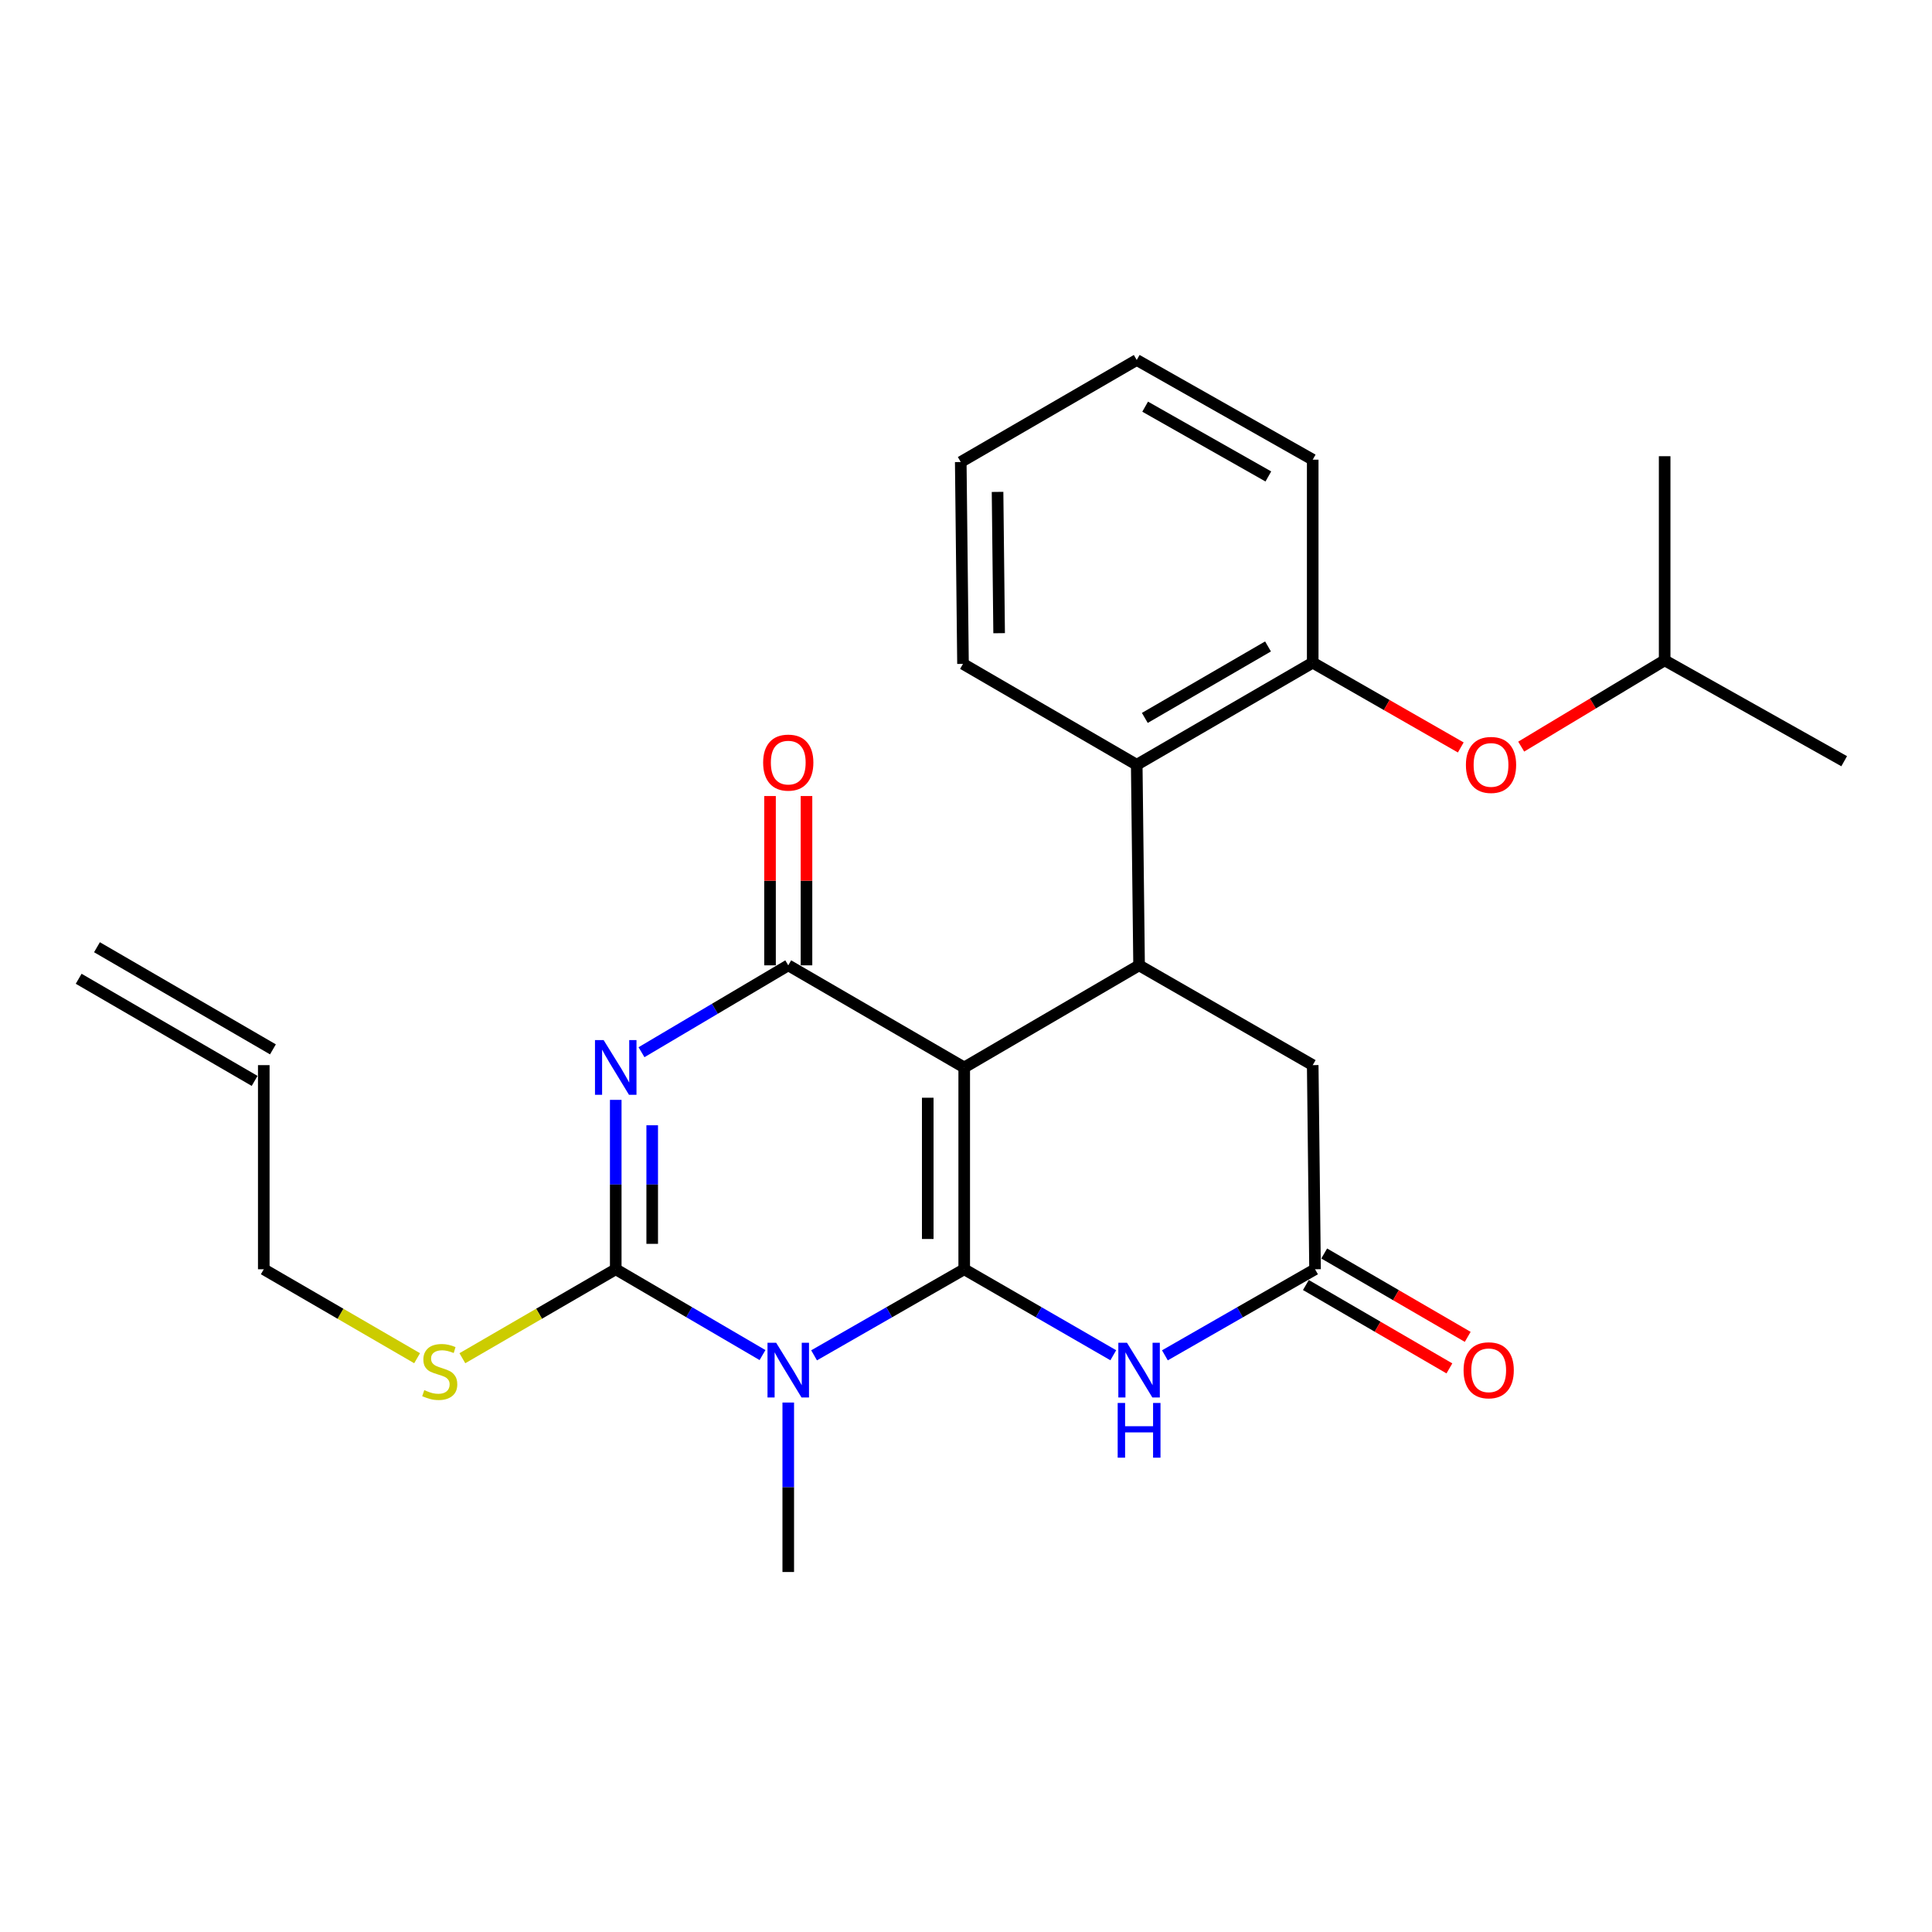 <?xml version='1.0' encoding='iso-8859-1'?>
<svg version='1.1' baseProfile='full'
              xmlns='http://www.w3.org/2000/svg'
                      xmlns:rdkit='http://www.rdkit.org/xml'
                      xmlns:xlink='http://www.w3.org/1999/xlink'
                  xml:space='preserve'
width='1000px' height='1000px' viewBox='0 0 1000 1000'>
<!-- END OF HEADER -->
<rect style='opacity:1.0;fill:#FFFFFF;stroke:none' width='1000' height='1000' x='0' y='0'> </rect>
<path class='bond-0' d='M 499.077,656.965 L 499.077,552.517' style='fill:none;fill-rule:evenodd;stroke:#000000;stroke-width:6px;stroke-linecap:butt;stroke-linejoin:miter;stroke-opacity:1' />
<path class='bond-0' d='M 480.201,641.298 L 480.201,568.184' style='fill:none;fill-rule:evenodd;stroke:#000000;stroke-width:6px;stroke-linecap:butt;stroke-linejoin:miter;stroke-opacity:1' />
<path class='bond-1' d='M 499.077,656.965 L 460.221,679.24' style='fill:none;fill-rule:evenodd;stroke:#000000;stroke-width:6px;stroke-linecap:butt;stroke-linejoin:miter;stroke-opacity:1' />
<path class='bond-1' d='M 460.221,679.24 L 421.365,701.516' style='fill:none;fill-rule:evenodd;stroke:#0000FF;stroke-width:6px;stroke-linecap:butt;stroke-linejoin:miter;stroke-opacity:1' />
<path class='bond-5' d='M 499.077,656.965 L 537.656,679.22' style='fill:none;fill-rule:evenodd;stroke:#000000;stroke-width:6px;stroke-linecap:butt;stroke-linejoin:miter;stroke-opacity:1' />
<path class='bond-5' d='M 537.656,679.22 L 576.235,701.475' style='fill:none;fill-rule:evenodd;stroke:#0000FF;stroke-width:6px;stroke-linecap:butt;stroke-linejoin:miter;stroke-opacity:1' />
<path class='bond-4' d='M 499.077,552.517 L 408,499.654' style='fill:none;fill-rule:evenodd;stroke:#000000;stroke-width:6px;stroke-linecap:butt;stroke-linejoin:miter;stroke-opacity:1' />
<path class='bond-6' d='M 499.077,552.517 L 589.588,499.654' style='fill:none;fill-rule:evenodd;stroke:#000000;stroke-width:6px;stroke-linecap:butt;stroke-linejoin:miter;stroke-opacity:1' />
<path class='bond-3' d='M 394.674,701.386 L 356.69,679.175' style='fill:none;fill-rule:evenodd;stroke:#0000FF;stroke-width:6px;stroke-linecap:butt;stroke-linejoin:miter;stroke-opacity:1' />
<path class='bond-3' d='M 356.69,679.175 L 318.706,656.965' style='fill:none;fill-rule:evenodd;stroke:#000000;stroke-width:6px;stroke-linecap:butt;stroke-linejoin:miter;stroke-opacity:1' />
<path class='bond-15' d='M 408,725.95 L 408,769.809' style='fill:none;fill-rule:evenodd;stroke:#0000FF;stroke-width:6px;stroke-linecap:butt;stroke-linejoin:miter;stroke-opacity:1' />
<path class='bond-15' d='M 408,769.809 L 408,813.667' style='fill:none;fill-rule:evenodd;stroke:#000000;stroke-width:6px;stroke-linecap:butt;stroke-linejoin:miter;stroke-opacity:1' />
<path class='bond-2' d='M 318.706,569.289 L 318.706,613.127' style='fill:none;fill-rule:evenodd;stroke:#0000FF;stroke-width:6px;stroke-linecap:butt;stroke-linejoin:miter;stroke-opacity:1' />
<path class='bond-2' d='M 318.706,613.127 L 318.706,656.965' style='fill:none;fill-rule:evenodd;stroke:#000000;stroke-width:6px;stroke-linecap:butt;stroke-linejoin:miter;stroke-opacity:1' />
<path class='bond-2' d='M 337.582,582.44 L 337.582,613.127' style='fill:none;fill-rule:evenodd;stroke:#0000FF;stroke-width:6px;stroke-linecap:butt;stroke-linejoin:miter;stroke-opacity:1' />
<path class='bond-2' d='M 337.582,613.127 L 337.582,643.813' style='fill:none;fill-rule:evenodd;stroke:#000000;stroke-width:6px;stroke-linecap:butt;stroke-linejoin:miter;stroke-opacity:1' />
<path class='bond-26' d='M 332.04,544.623 L 370.02,522.139' style='fill:none;fill-rule:evenodd;stroke:#0000FF;stroke-width:6px;stroke-linecap:butt;stroke-linejoin:miter;stroke-opacity:1' />
<path class='bond-26' d='M 370.02,522.139 L 408,499.654' style='fill:none;fill-rule:evenodd;stroke:#000000;stroke-width:6px;stroke-linecap:butt;stroke-linejoin:miter;stroke-opacity:1' />
<path class='bond-13' d='M 318.706,656.965 L 279.014,679.989' style='fill:none;fill-rule:evenodd;stroke:#000000;stroke-width:6px;stroke-linecap:butt;stroke-linejoin:miter;stroke-opacity:1' />
<path class='bond-13' d='M 279.014,679.989 L 239.321,703.013' style='fill:none;fill-rule:evenodd;stroke:#CCCC00;stroke-width:6px;stroke-linecap:butt;stroke-linejoin:miter;stroke-opacity:1' />
<path class='bond-11' d='M 417.438,499.654 L 417.438,455.84' style='fill:none;fill-rule:evenodd;stroke:#000000;stroke-width:6px;stroke-linecap:butt;stroke-linejoin:miter;stroke-opacity:1' />
<path class='bond-11' d='M 417.438,455.84 L 417.438,412.026' style='fill:none;fill-rule:evenodd;stroke:#FF0000;stroke-width:6px;stroke-linecap:butt;stroke-linejoin:miter;stroke-opacity:1' />
<path class='bond-11' d='M 398.562,499.654 L 398.562,455.84' style='fill:none;fill-rule:evenodd;stroke:#000000;stroke-width:6px;stroke-linecap:butt;stroke-linejoin:miter;stroke-opacity:1' />
<path class='bond-11' d='M 398.562,455.84 L 398.562,412.026' style='fill:none;fill-rule:evenodd;stroke:#FF0000;stroke-width:6px;stroke-linecap:butt;stroke-linejoin:miter;stroke-opacity:1' />
<path class='bond-7' d='M 602.952,701.516 L 641.808,679.24' style='fill:none;fill-rule:evenodd;stroke:#0000FF;stroke-width:6px;stroke-linecap:butt;stroke-linejoin:miter;stroke-opacity:1' />
<path class='bond-7' d='M 641.808,679.24 L 680.665,656.965' style='fill:none;fill-rule:evenodd;stroke:#000000;stroke-width:6px;stroke-linecap:butt;stroke-linejoin:miter;stroke-opacity:1' />
<path class='bond-8' d='M 589.588,499.654 L 588.371,395.846' style='fill:none;fill-rule:evenodd;stroke:#000000;stroke-width:6px;stroke-linecap:butt;stroke-linejoin:miter;stroke-opacity:1' />
<path class='bond-27' d='M 589.588,499.654 L 679.459,551.311' style='fill:none;fill-rule:evenodd;stroke:#000000;stroke-width:6px;stroke-linecap:butt;stroke-linejoin:miter;stroke-opacity:1' />
<path class='bond-10' d='M 680.665,656.965 L 679.459,551.311' style='fill:none;fill-rule:evenodd;stroke:#000000;stroke-width:6px;stroke-linecap:butt;stroke-linejoin:miter;stroke-opacity:1' />
<path class='bond-14' d='M 675.924,665.126 L 713.065,686.702' style='fill:none;fill-rule:evenodd;stroke:#000000;stroke-width:6px;stroke-linecap:butt;stroke-linejoin:miter;stroke-opacity:1' />
<path class='bond-14' d='M 713.065,686.702 L 750.207,708.277' style='fill:none;fill-rule:evenodd;stroke:#FF0000;stroke-width:6px;stroke-linecap:butt;stroke-linejoin:miter;stroke-opacity:1' />
<path class='bond-14' d='M 685.405,648.804 L 722.547,670.38' style='fill:none;fill-rule:evenodd;stroke:#000000;stroke-width:6px;stroke-linecap:butt;stroke-linejoin:miter;stroke-opacity:1' />
<path class='bond-14' d='M 722.547,670.38 L 759.688,691.956' style='fill:none;fill-rule:evenodd;stroke:#FF0000;stroke-width:6px;stroke-linecap:butt;stroke-linejoin:miter;stroke-opacity:1' />
<path class='bond-9' d='M 588.371,395.846 L 679.459,342.993' style='fill:none;fill-rule:evenodd;stroke:#000000;stroke-width:6px;stroke-linecap:butt;stroke-linejoin:miter;stroke-opacity:1' />
<path class='bond-9' d='M 592.561,371.592 L 656.322,334.595' style='fill:none;fill-rule:evenodd;stroke:#000000;stroke-width:6px;stroke-linecap:butt;stroke-linejoin:miter;stroke-opacity:1' />
<path class='bond-18' d='M 588.371,395.846 L 498.448,343.623' style='fill:none;fill-rule:evenodd;stroke:#000000;stroke-width:6px;stroke-linecap:butt;stroke-linejoin:miter;stroke-opacity:1' />
<path class='bond-12' d='M 679.459,342.993 L 717.776,364.936' style='fill:none;fill-rule:evenodd;stroke:#000000;stroke-width:6px;stroke-linecap:butt;stroke-linejoin:miter;stroke-opacity:1' />
<path class='bond-12' d='M 717.776,364.936 L 756.093,386.879' style='fill:none;fill-rule:evenodd;stroke:#FF0000;stroke-width:6px;stroke-linecap:butt;stroke-linejoin:miter;stroke-opacity:1' />
<path class='bond-21' d='M 679.459,342.993 L 679.459,237.927' style='fill:none;fill-rule:evenodd;stroke:#000000;stroke-width:6px;stroke-linecap:butt;stroke-linejoin:miter;stroke-opacity:1' />
<path class='bond-20' d='M 787.374,386.449 L 824.498,364.118' style='fill:none;fill-rule:evenodd;stroke:#FF0000;stroke-width:6px;stroke-linecap:butt;stroke-linejoin:miter;stroke-opacity:1' />
<path class='bond-20' d='M 824.498,364.118 L 861.623,341.787' style='fill:none;fill-rule:evenodd;stroke:#000000;stroke-width:6px;stroke-linecap:butt;stroke-linejoin:miter;stroke-opacity:1' />
<path class='bond-19' d='M 215.896,703.012 L 176.214,679.988' style='fill:none;fill-rule:evenodd;stroke:#CCCC00;stroke-width:6px;stroke-linecap:butt;stroke-linejoin:miter;stroke-opacity:1' />
<path class='bond-19' d='M 176.214,679.988 L 136.531,656.965' style='fill:none;fill-rule:evenodd;stroke:#000000;stroke-width:6px;stroke-linecap:butt;stroke-linejoin:miter;stroke-opacity:1' />
<path class='bond-16' d='M 136.531,551.311 L 136.531,656.965' style='fill:none;fill-rule:evenodd;stroke:#000000;stroke-width:6px;stroke-linecap:butt;stroke-linejoin:miter;stroke-opacity:1' />
<path class='bond-17' d='M 141.269,543.149 L 50.192,490.285' style='fill:none;fill-rule:evenodd;stroke:#000000;stroke-width:6px;stroke-linecap:butt;stroke-linejoin:miter;stroke-opacity:1' />
<path class='bond-17' d='M 131.794,559.474 L 40.717,506.611' style='fill:none;fill-rule:evenodd;stroke:#000000;stroke-width:6px;stroke-linecap:butt;stroke-linejoin:miter;stroke-opacity:1' />
<path class='bond-24' d='M 498.448,343.623 L 497.284,239.144' style='fill:none;fill-rule:evenodd;stroke:#000000;stroke-width:6px;stroke-linecap:butt;stroke-linejoin:miter;stroke-opacity:1' />
<path class='bond-24' d='M 517.148,327.74 L 516.333,254.605' style='fill:none;fill-rule:evenodd;stroke:#000000;stroke-width:6px;stroke-linecap:butt;stroke-linejoin:miter;stroke-opacity:1' />
<path class='bond-22' d='M 861.623,341.787 L 861.623,236.134' style='fill:none;fill-rule:evenodd;stroke:#000000;stroke-width:6px;stroke-linecap:butt;stroke-linejoin:miter;stroke-opacity:1' />
<path class='bond-23' d='M 861.623,341.787 L 954.545,394.001' style='fill:none;fill-rule:evenodd;stroke:#000000;stroke-width:6px;stroke-linecap:butt;stroke-linejoin:miter;stroke-opacity:1' />
<path class='bond-28' d='M 679.459,237.927 L 588.371,186.333' style='fill:none;fill-rule:evenodd;stroke:#000000;stroke-width:6px;stroke-linecap:butt;stroke-linejoin:miter;stroke-opacity:1' />
<path class='bond-28' d='M 656.492,246.612 L 592.731,210.496' style='fill:none;fill-rule:evenodd;stroke:#000000;stroke-width:6px;stroke-linecap:butt;stroke-linejoin:miter;stroke-opacity:1' />
<path class='bond-25' d='M 497.284,239.144 L 588.371,186.333' style='fill:none;fill-rule:evenodd;stroke:#000000;stroke-width:6px;stroke-linecap:butt;stroke-linejoin:miter;stroke-opacity:1' />
<path  class='atom-2' d='M 401.74 695.018
L 411.02 710.018
Q 411.94 711.498, 413.42 714.178
Q 414.9 716.858, 414.98 717.018
L 414.98 695.018
L 418.74 695.018
L 418.74 723.338
L 414.86 723.338
L 404.9 706.938
Q 403.74 705.018, 402.5 702.818
Q 401.3 700.618, 400.94 699.938
L 400.94 723.338
L 397.26 723.338
L 397.26 695.018
L 401.74 695.018
' fill='#0000FF'/>
<path  class='atom-3' d='M 312.446 538.357
L 321.726 553.357
Q 322.646 554.837, 324.126 557.517
Q 325.606 560.197, 325.686 560.357
L 325.686 538.357
L 329.446 538.357
L 329.446 566.677
L 325.566 566.677
L 315.606 550.277
Q 314.446 548.357, 313.206 546.157
Q 312.006 543.957, 311.646 543.277
L 311.646 566.677
L 307.966 566.677
L 307.966 538.357
L 312.446 538.357
' fill='#0000FF'/>
<path  class='atom-6' d='M 583.328 695.018
L 592.608 710.018
Q 593.528 711.498, 595.008 714.178
Q 596.488 716.858, 596.568 717.018
L 596.568 695.018
L 600.328 695.018
L 600.328 723.338
L 596.448 723.338
L 586.488 706.938
Q 585.328 705.018, 584.088 702.818
Q 582.888 700.618, 582.528 699.938
L 582.528 723.338
L 578.848 723.338
L 578.848 695.018
L 583.328 695.018
' fill='#0000FF'/>
<path  class='atom-6' d='M 578.508 726.17
L 582.348 726.17
L 582.348 738.21
L 596.828 738.21
L 596.828 726.17
L 600.668 726.17
L 600.668 754.49
L 596.828 754.49
L 596.828 741.41
L 582.348 741.41
L 582.348 754.49
L 578.508 754.49
L 578.508 726.17
' fill='#0000FF'/>
<path  class='atom-12' d='M 395 394.72
Q 395 387.92, 398.36 384.12
Q 401.72 380.32, 408 380.32
Q 414.28 380.32, 417.64 384.12
Q 421 387.92, 421 394.72
Q 421 401.6, 417.6 405.52
Q 414.2 409.4, 408 409.4
Q 401.76 409.4, 398.36 405.52
Q 395 401.64, 395 394.72
M 408 406.2
Q 412.32 406.2, 414.64 403.32
Q 417 400.4, 417 394.72
Q 417 389.16, 414.64 386.36
Q 412.32 383.52, 408 383.52
Q 403.68 383.52, 401.32 386.32
Q 399 389.12, 399 394.72
Q 399 400.44, 401.32 403.32
Q 403.68 406.2, 408 406.2
' fill='#FF0000'/>
<path  class='atom-13' d='M 758.752 395.926
Q 758.752 389.126, 762.112 385.326
Q 765.472 381.526, 771.752 381.526
Q 778.032 381.526, 781.392 385.326
Q 784.752 389.126, 784.752 395.926
Q 784.752 402.806, 781.352 406.726
Q 777.952 410.606, 771.752 410.606
Q 765.512 410.606, 762.112 406.726
Q 758.752 402.846, 758.752 395.926
M 771.752 407.406
Q 776.072 407.406, 778.392 404.526
Q 780.752 401.606, 780.752 395.926
Q 780.752 390.366, 778.392 387.566
Q 776.072 384.726, 771.752 384.726
Q 767.432 384.726, 765.072 387.526
Q 762.752 390.326, 762.752 395.926
Q 762.752 401.646, 765.072 404.526
Q 767.432 407.406, 771.752 407.406
' fill='#FF0000'/>
<path  class='atom-14' d='M 219.608 719.527
Q 219.928 719.647, 221.248 720.207
Q 222.568 720.767, 224.008 721.127
Q 225.488 721.447, 226.928 721.447
Q 229.608 721.447, 231.168 720.167
Q 232.728 718.847, 232.728 716.567
Q 232.728 715.007, 231.928 714.047
Q 231.168 713.087, 229.968 712.567
Q 228.768 712.047, 226.768 711.447
Q 224.248 710.687, 222.728 709.967
Q 221.248 709.247, 220.168 707.727
Q 219.128 706.207, 219.128 703.647
Q 219.128 700.087, 221.528 697.887
Q 223.968 695.687, 228.768 695.687
Q 232.048 695.687, 235.768 697.247
L 234.848 700.327
Q 231.448 698.927, 228.888 698.927
Q 226.128 698.927, 224.608 700.087
Q 223.088 701.207, 223.128 703.167
Q 223.128 704.687, 223.888 705.607
Q 224.688 706.527, 225.808 707.047
Q 226.968 707.567, 228.888 708.167
Q 231.448 708.967, 232.968 709.767
Q 234.488 710.567, 235.568 712.207
Q 236.688 713.807, 236.688 716.567
Q 236.688 720.487, 234.048 722.607
Q 231.448 724.687, 227.088 724.687
Q 224.568 724.687, 222.648 724.127
Q 220.768 723.607, 218.528 722.687
L 219.608 719.527
' fill='#CCCC00'/>
<path  class='atom-15' d='M 757.546 709.258
Q 757.546 702.458, 760.906 698.658
Q 764.266 694.858, 770.546 694.858
Q 776.826 694.858, 780.186 698.658
Q 783.546 702.458, 783.546 709.258
Q 783.546 716.138, 780.146 720.058
Q 776.746 723.938, 770.546 723.938
Q 764.306 723.938, 760.906 720.058
Q 757.546 716.178, 757.546 709.258
M 770.546 720.738
Q 774.866 720.738, 777.186 717.858
Q 779.546 714.938, 779.546 709.258
Q 779.546 703.698, 777.186 700.898
Q 774.866 698.058, 770.546 698.058
Q 766.226 698.058, 763.866 700.858
Q 761.546 703.658, 761.546 709.258
Q 761.546 714.978, 763.866 717.858
Q 766.226 720.738, 770.546 720.738
' fill='#FF0000'/>
</svg>
